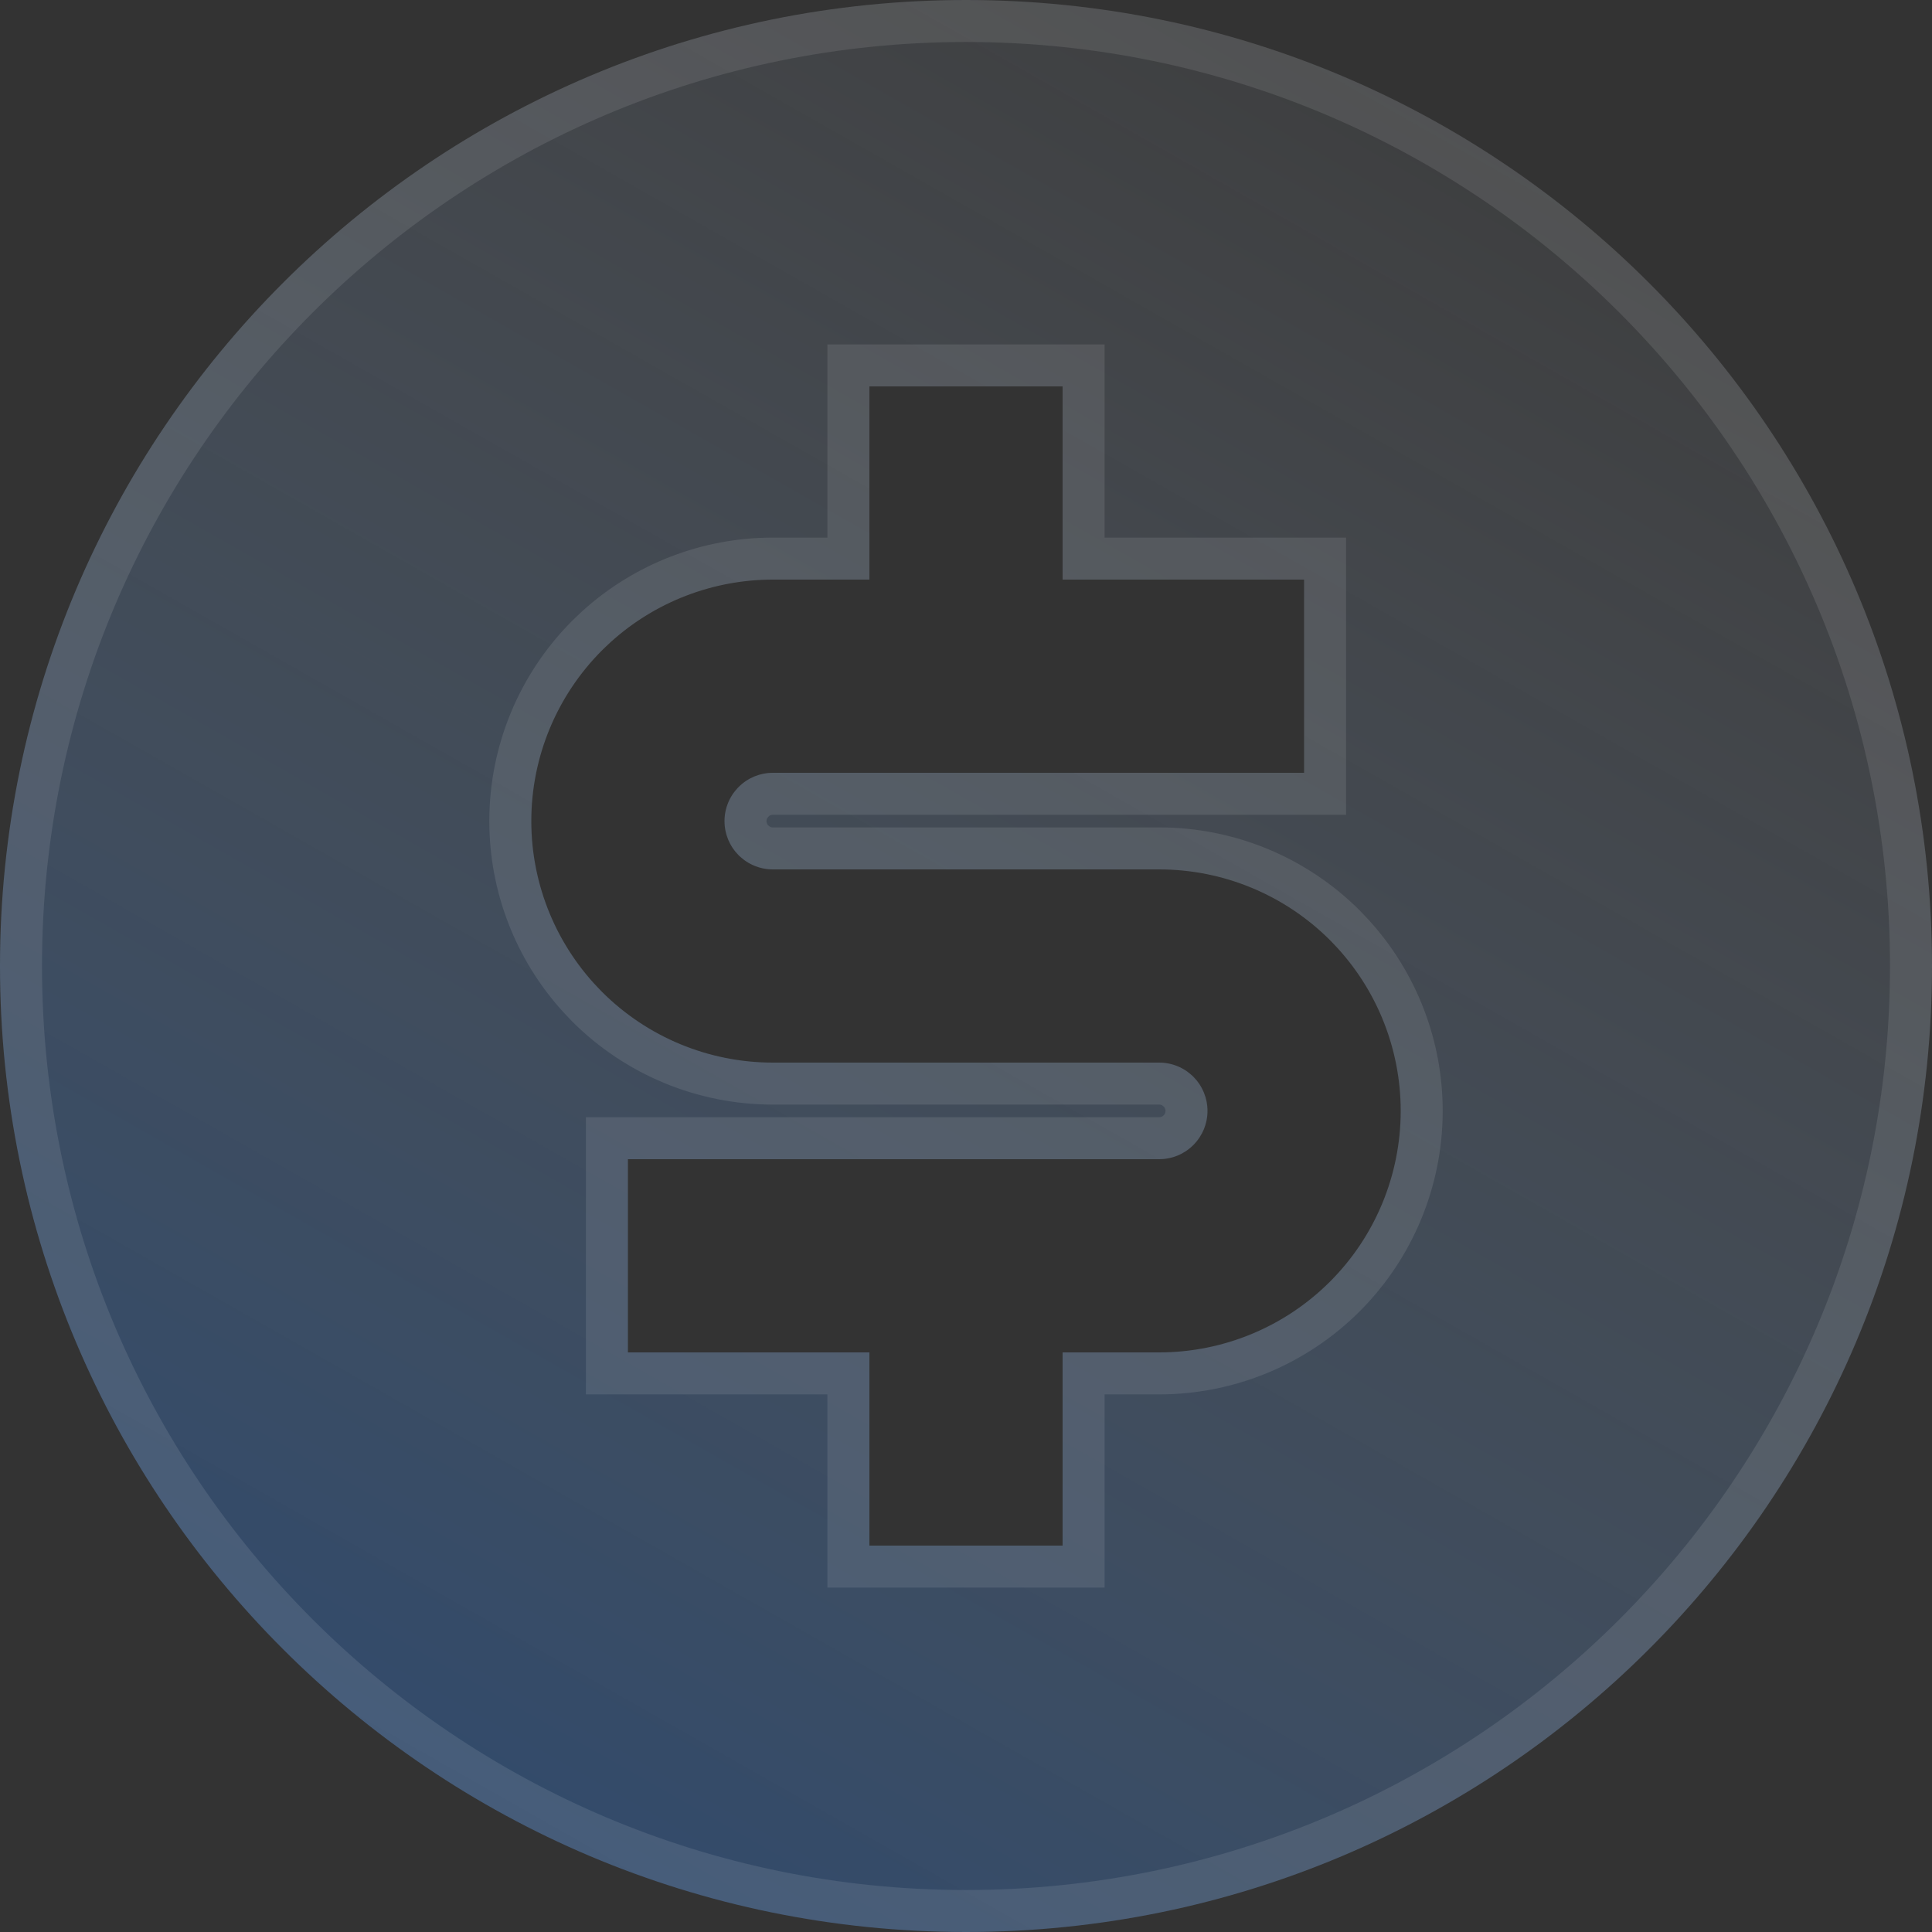 <svg width="46" height="46" viewBox="0 0 46 46" fill="none" xmlns="http://www.w3.org/2000/svg">
<rect x="0" y="0" width="46" height="46" fill="#333333" stroke="none"/>
<g id="Vector">
<path d="M23 46C10.297 46 0 35.703 0 23C0 10.297 10.297 0 23 0C35.703 0 46 10.297 46 23C46 35.703 35.703 46 23 46ZM14.95 27.6V32.2H20.7V36.8H25.3V32.2H27.6C29.125 32.2 30.587 31.594 31.666 30.516C32.744 29.438 33.35 27.975 33.35 26.45C33.35 24.925 32.744 23.462 31.666 22.384C30.587 21.306 29.125 20.7 27.6 20.7H18.4C18.095 20.7 17.802 20.579 17.587 20.363C17.371 20.148 17.25 19.855 17.25 19.55C17.25 19.245 17.371 18.953 17.587 18.737C17.802 18.521 18.095 18.4 18.4 18.4H31.05V13.8H25.3V9.2H20.7V13.8H18.4C16.875 13.8 15.412 14.406 14.334 15.484C13.256 16.562 12.65 18.025 12.65 19.55C12.65 21.075 13.256 22.538 14.334 23.616C15.412 24.694 16.875 25.3 18.4 25.3H27.6C27.905 25.3 28.198 25.421 28.413 25.637C28.629 25.852 28.75 26.145 28.75 26.45C28.75 26.755 28.629 27.047 28.413 27.263C28.198 27.479 27.905 27.6 27.6 27.6H14.95Z" fill="url(#paint0_linear_17711_2447)" fill-opacity="0.4"/>
<path d="M23 0.5C35.427 0.5 45.5 10.573 45.5 23C45.5 35.427 35.427 45.5 23 45.5C10.573 45.5 0.5 35.427 0.5 23C0.5 10.573 10.573 0.5 23 0.5ZM20.2 13.3H18.4C16.846 13.3 15.352 13.879 14.205 14.917L13.98 15.131C12.809 16.303 12.15 17.892 12.15 19.55C12.15 21.104 12.729 22.599 13.767 23.745L13.98 23.97C15.153 25.142 16.743 25.8 18.4 25.8H27.6C27.729 25.8 27.855 25.838 27.961 25.909L28.06 25.99C28.181 26.112 28.25 26.278 28.25 26.45C28.25 26.622 28.181 26.787 28.06 26.909C27.938 27.031 27.772 27.1 27.6 27.1H14.45V32.7H20.2V37.3H25.8V32.7H27.6C29.257 32.7 30.847 32.041 32.02 30.869C33.191 29.697 33.85 28.108 33.85 26.45C33.85 24.896 33.272 23.401 32.233 22.255L32.02 22.03C30.847 20.858 29.257 20.2 27.6 20.2H18.4C18.271 20.2 18.145 20.162 18.039 20.091L17.94 20.01C17.819 19.888 17.75 19.722 17.75 19.55C17.75 19.421 17.789 19.295 17.859 19.189L17.94 19.091C18.062 18.969 18.228 18.9 18.4 18.9H31.55V13.3H25.8V8.7H20.2V13.3Z" stroke="white" stroke-opacity="0.1"/>
</g>
<defs>
<linearGradient id="paint0_linear_17711_2447" x1="41.4" y1="-6.723" x2="6.228" y2="55.2" gradientUnits="userSpaceOnUse">
<stop stop-color="white" stop-opacity="0"/>
<stop offset="1" stop-color="#005ED7"/>
</linearGradient>
</defs>
</svg>
